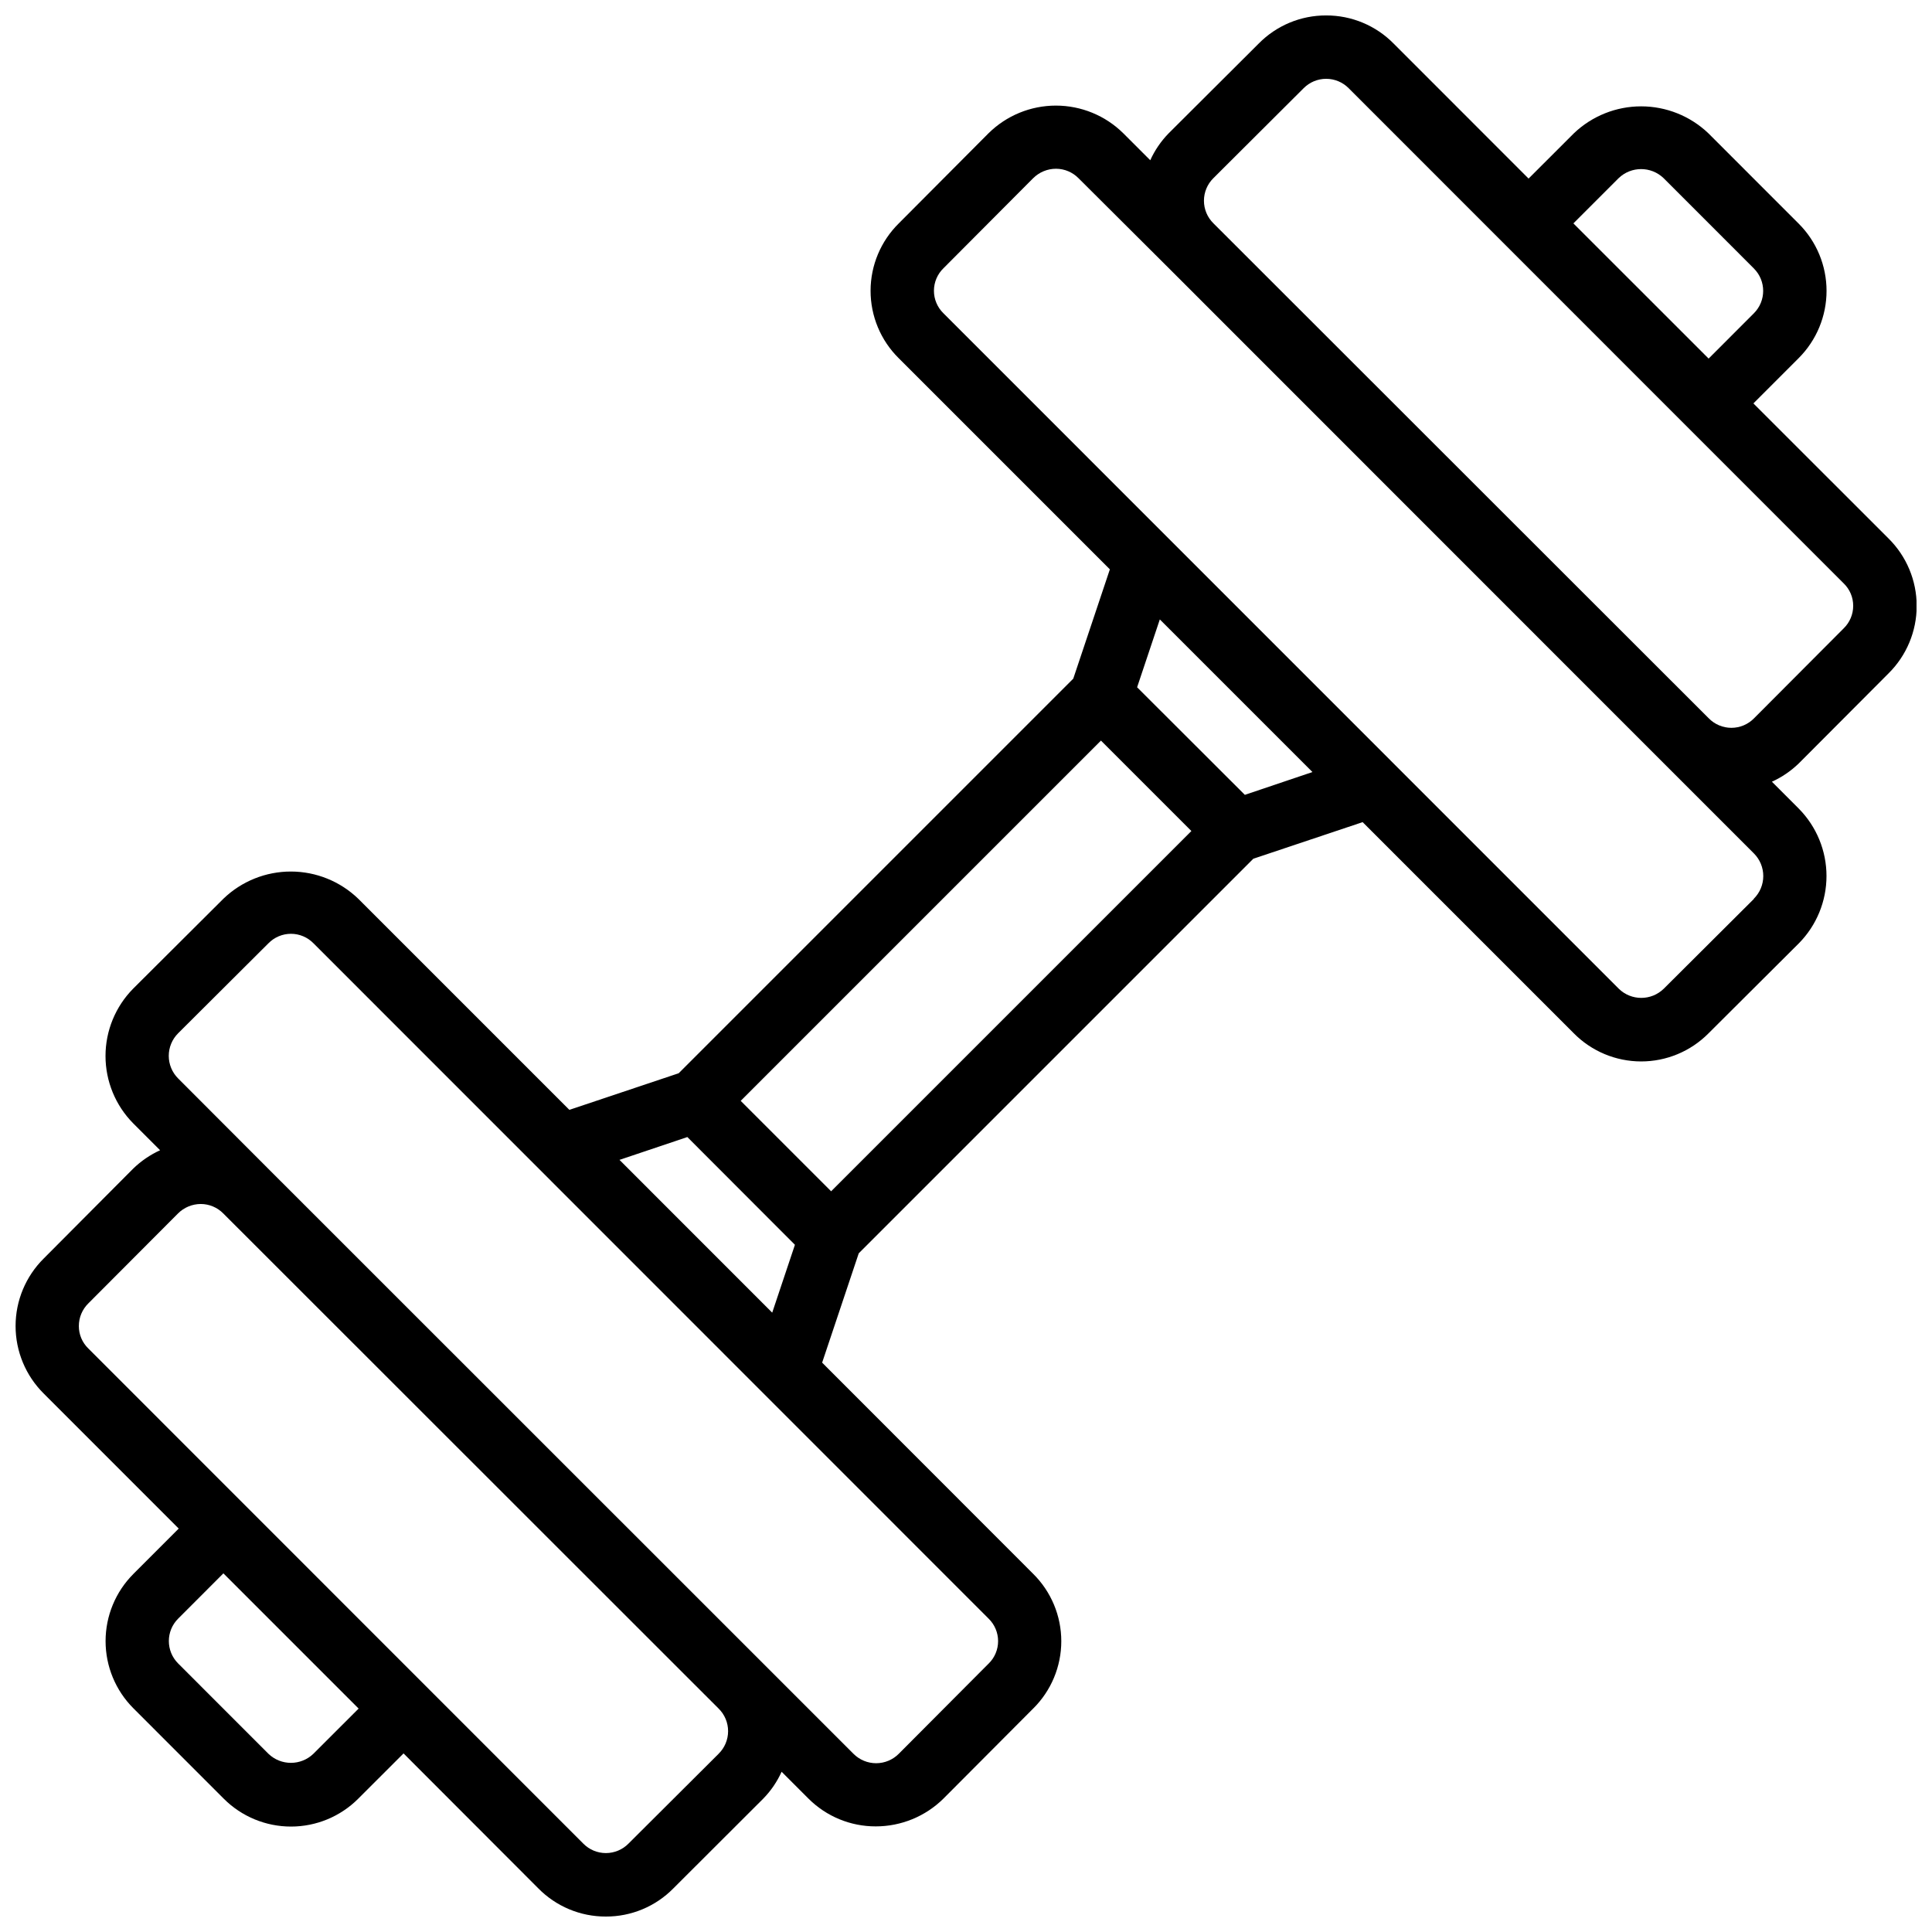<?xml version="1.0" encoding="UTF-8"?>
<!-- Uploaded to: SVG Find, www.svgrepo.com, Generator: SVG Find Mixer Tools -->
<svg width="800px" height="800px" version="1.1" viewBox="144 144 512 512" xmlns="http://www.w3.org/2000/svg">
 <defs>
  <clipPath id="a">
   <path d="m148.09 148.09h503.81v503.81h-503.81z"/>
  </clipPath>
 </defs>
 <g clip-path="url(#a)">
  <path d="m608.67 250.91 12.008-12.016c4.723-4.727 7.375-11.133 7.375-17.812 0-6.68-2.652-13.086-7.375-17.809l-23.949-23.957c-4.797-4.578-11.18-7.133-17.812-7.133-6.633 0-13.016 2.555-17.812 7.133l-12.016 12.008-35.73-35.746c-4.719-4.809-11.18-7.508-17.918-7.488-6.715-0.023-13.156 2.664-17.867 7.449l-23.906 23.828c-2.012 2.07-3.648 4.469-4.84 7.098l-7.129-7.129c-4.758-4.711-11.18-7.352-17.875-7.352-6.695 0-13.117 2.641-17.875 7.352l-23.73 23.828c-4.797 4.715-7.5 11.152-7.508 17.879-0.008 6.723 2.68 13.168 7.465 17.891l55.949 55.949-9.699 28.969-104.57 104.57-28.969 9.699-55.906-55.906c-4.793-4.641-11.203-7.242-17.875-7.25-6.672-0.008-13.086 2.57-17.895 7.199l-23.914 23.828c-4.699 4.754-7.336 11.168-7.336 17.852 0 6.688 2.637 13.102 7.336 17.852l7.129 7.129c-2.641 1.207-5.055 2.856-7.137 4.879l-23.707 23.816c-4.769 4.731-7.453 11.168-7.453 17.887s2.684 13.16 7.453 17.891l35.777 35.789-12.008 12.016h0.004c-4.723 4.723-7.375 11.129-7.375 17.809 0 6.68 2.652 13.086 7.375 17.809l23.949 23.957c4.723 4.727 11.129 7.379 17.812 7.379 6.68 0 13.09-2.652 17.812-7.379l12.016-12.008 35.695 35.746c4.719 4.809 11.18 7.512 17.918 7.488 6.719 0.023 13.156-2.66 17.871-7.445l23.828-23.789 0.043-0.043c2.012-2.066 3.648-4.469 4.836-7.094l7.129 7.129c4.727 4.719 11.137 7.363 17.82 7.348 6.711 0.004 13.16-2.637 17.934-7.359l23.762-23.848v0.004c4.781-4.719 7.473-11.156 7.473-17.875 0-6.715-2.691-13.152-7.473-17.871l-55.906-55.949 9.699-28.969 104.57-104.57 28.969-9.699 55.906 55.906c4.715 4.797 11.152 7.5 17.875 7.512 6.723 0.008 13.168-2.68 17.895-7.461l23.863-23.781 0.051-0.051v0.004c4.699-4.754 7.336-11.168 7.336-17.852s-2.637-13.098-7.336-17.852l-7.129-7.137c2.644-1.199 5.059-2.848 7.141-4.871l23.762-23.832c4.777-4.723 7.465-11.16 7.465-17.879s-2.688-13.156-7.465-17.883zm-35.695-59.719c3.324-3.172 8.551-3.172 11.875 0l23.957 23.965h-0.004c3.273 3.277 3.273 8.586 0 11.863l-12 12.008-35.836-35.828zm-246.82 254.14 28.508 28.551-6.019 17.984-40.473-40.488zm-99.125 163.46c-3.32 3.176-8.551 3.176-11.871 0l-23.957-23.965c-3.273-3.277-3.273-8.586 0-11.863l12-12.008 35.836 35.836zm107.39 0-23.871 23.789c-1.578 1.602-3.734 2.504-5.984 2.504-2.246 0-4.402-0.902-5.981-2.504l-131.17-131.21c-1.617-1.559-2.527-3.711-2.519-5.953-0.004-2.262 0.906-4.43 2.519-6.012l23.746-23.812v-0.004c1.605-1.609 3.789-2.516 6.062-2.519 2.246 0.012 4.391 0.918 5.961 2.519l131.25 131.19c1.617 1.582 2.523 3.75 2.519 6.008-0.004 2.262-0.918 4.426-2.535 6zm71.582-35.828c1.602 1.566 2.504 3.715 2.504 5.953 0 2.242-0.902 4.387-2.504 5.953l-0.051 0.043-23.727 23.82c-1.586 1.617-3.75 2.531-6.012 2.539-2.266 0.008-4.434-0.891-6.031-2.496l-23.871-23.871-131.22-131.18-23.871-23.914c-1.598-1.586-2.496-3.746-2.496-5.996s0.898-4.41 2.496-5.996l23.914-23.832v0.004c1.57-1.613 3.727-2.523 5.977-2.523s4.402 0.91 5.973 2.523zm-41.746-113.26-23.965-23.965 95.473-95.473 23.965 23.965zm109.64-105.06-28.551-28.508 6.019-17.984 40.449 40.449zm134.92 27.559-23.891 23.805c-3.316 3.258-8.633 3.258-11.949 0l-178.97-179c-1.609-1.574-2.516-3.734-2.504-5.984 0.008-2.25 0.93-4.402 2.555-5.965l23.727-23.82c1.613-1.613 3.801-2.519 6.082-2.519 2.242 0.008 4.391 0.918 5.961 2.519l23.914 23.828 131.18 131.22 23.871 23.871c1.602 1.594 2.496 3.758 2.492 6.012 0 2.258-0.906 4.418-2.508 6.004zm23.777-71.676-23.746 23.82c-1.578 1.621-3.746 2.535-6.012 2.535-2.262 0-4.43-0.914-6.012-2.535l-131.25-131.16c-1.609-1.578-2.516-3.738-2.516-5.992 0-2.254 0.906-4.414 2.516-5.992l23.887-23.812c1.578-1.602 3.734-2.504 5.984-2.504s4.402 0.902 5.981 2.504l131.17 131.21c1.617 1.555 2.527 3.707 2.519 5.953 0 2.246-0.906 4.398-2.519 5.969z"/>
 </g>
</svg>